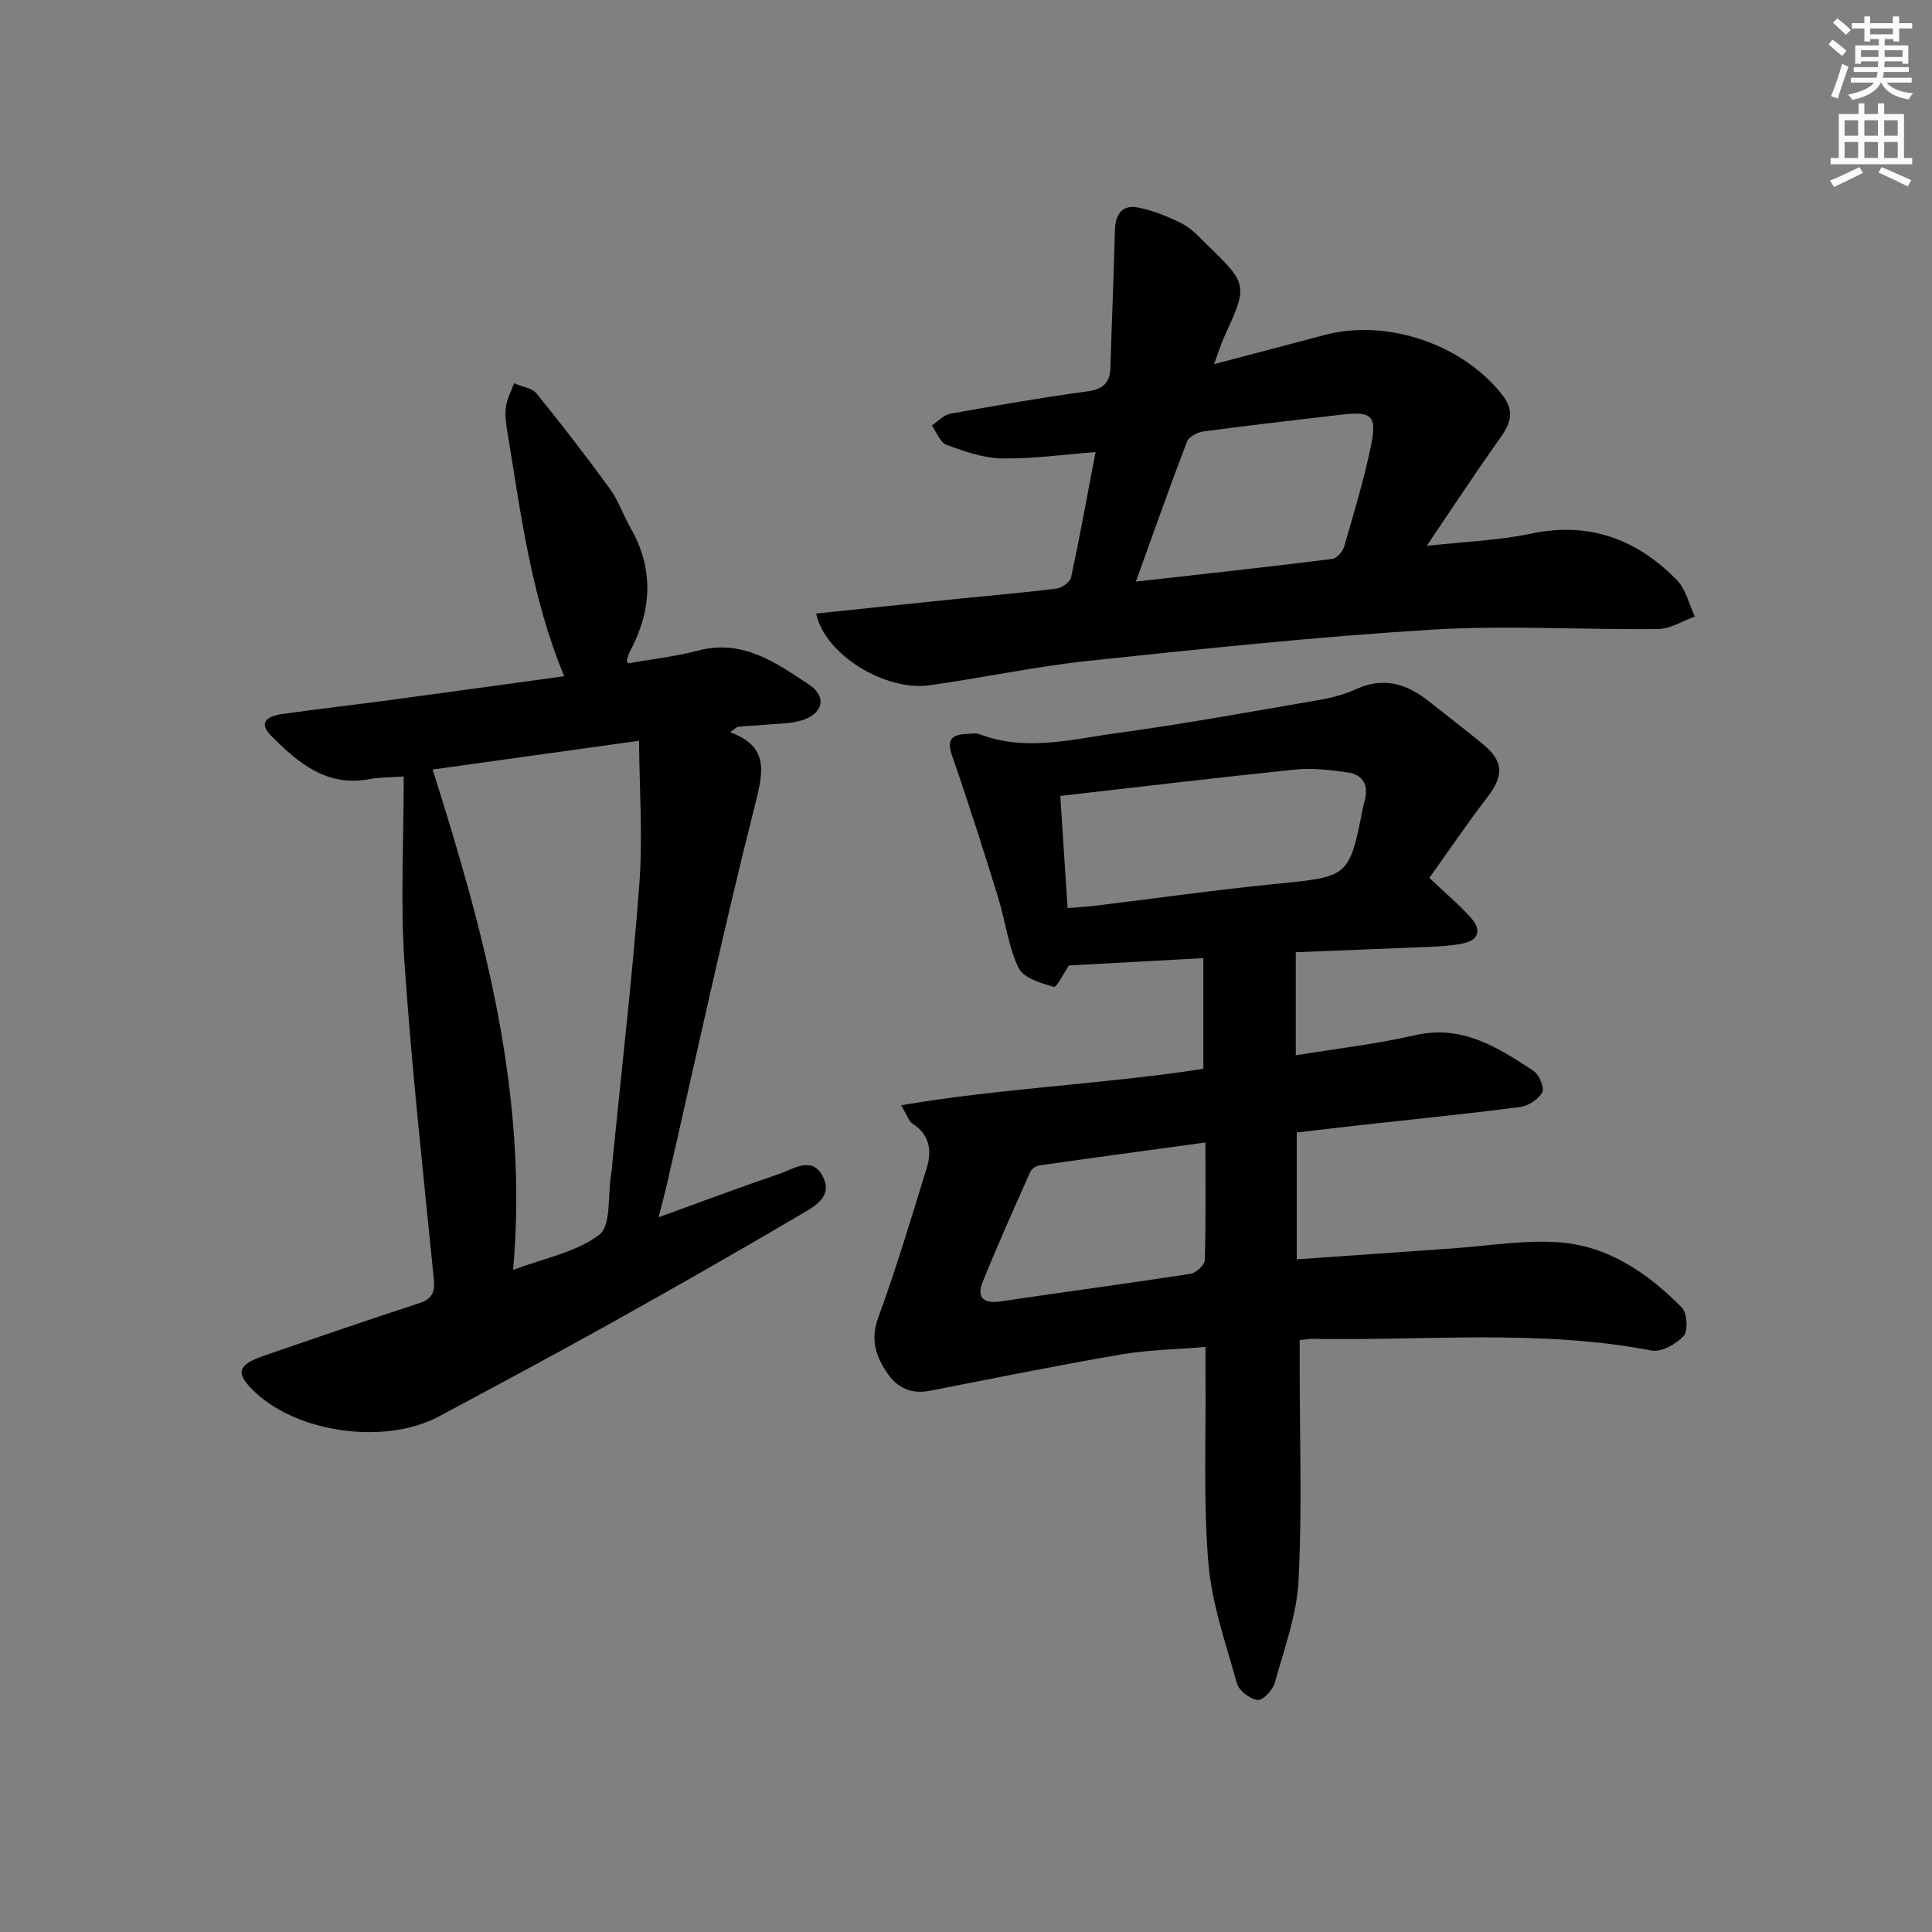 <svg enable-background="new 0 0 400 400" viewBox="0 0 400 400" xmlns="http://www.w3.org/2000/svg"><rect x="0" y="0" width="400" height="400" fill="#808080" stroke="none"/><g fill="#000001"><path d="m295.93 181.76c3.34 3.17 6.16 5.53 8.59 8.24 2.16 2.41 1.85 4.63-1.74 5.35-1.94.39-3.94.55-5.92.64-9.44.41-18.88.77-28.58 1.15v21.35c8.3-1.36 16.63-2.32 24.75-4.17 9.73-2.22 17.05 2.55 24.42 7.35 1.19.77 2.35 3.52 1.85 4.48-.76 1.45-2.9 2.83-4.6 3.05-11.36 1.46-22.77 2.61-34.16 3.87-3.93.44-7.86.91-12.06 1.39v26.27c10.84-.76 21.4-1.51 31.95-2.24 7.46-.51 14.97-1.81 22.36-1.28 10.17.73 18.41 6.39 25.42 13.52 1.1 1.12 1.33 4.79.38 5.85-1.54 1.7-4.63 3.42-6.66 3.03-23.32-4.46-46.84-1.99-70.27-2.42-.64-.01-1.29.13-2.57.27v5.82c-.01 14.66.52 29.34-.24 43.96-.37 7.14-2.98 14.2-4.93 21.2-.41 1.48-2.49 3.67-3.53 3.53-1.6-.21-3.85-1.91-4.28-3.41-2.32-8.25-5.23-16.55-5.93-24.99-1.06-12.75-.48-25.64-.59-38.46-.02-1.81 0-3.62 0-6.25-6.18.53-11.95.62-17.57 1.58-13.22 2.27-26.36 4.94-39.53 7.51-3.74.73-6.64-.56-8.69-3.52-2.41-3.48-3.68-6.97-1.99-11.58 3.75-10.24 6.89-20.72 10.09-31.15 1.08-3.53.53-6.83-3-9.08-.72-.46-1.01-1.58-2.34-3.79 21.14-3.58 41.8-4.34 62.58-7.54 0-7.3 0-14.84 0-22.92-9.38.51-18.7 1.02-27.83 1.52-.98 1.44-2.52 4.6-3.13 4.43-2.67-.75-6.32-1.86-7.31-3.94-2.15-4.53-2.73-9.78-4.24-14.65-3.04-9.78-6.13-19.55-9.49-29.22-1.1-3.17-.33-4.38 2.79-4.54 1-.05 2.1-.26 2.98.08 9.56 3.61 19.11.98 28.55-.31 13.96-1.9 27.84-4.45 41.73-6.83 2.6-.45 5.23-1.17 7.63-2.26 5.56-2.52 10.32-1.14 14.81 2.4 3.79 2.99 7.63 5.93 11.36 8.99 4.37 3.59 4.39 6.54.92 11.06-4.2 5.47-8.09 11.21-11.98 16.66zm-76.41-16.97c.5 7.62 1 15.29 1.51 23.22 2.37-.2 4.02-.28 5.65-.48 12.5-1.52 24.98-3.29 37.52-4.54 15.13-1.5 15.15-1.31 18.08-16.26.06-.32.17-.64.26-.96.89-3.21-.35-5.39-3.55-5.85-3.58-.51-7.29-.95-10.86-.59-15.98 1.64-31.92 3.56-48.61 5.46zm30.05 71.75c-11.86 1.62-23.14 3.14-34.4 4.75-.69.1-1.6.72-1.87 1.34-3.36 7.55-6.75 15.1-9.84 22.76-1.3 3.22.12 4.59 3.71 4.05 13.09-1.95 26.22-3.69 39.3-5.71 1.15-.18 2.94-1.81 2.97-2.82.24-7.92.13-15.86.13-24.37z"/><path d="m83.59 160.76c-3.32.24-5.17.18-6.94.53-8.92 1.74-14.89-3.29-20.5-8.94-2.86-2.88-.56-4.11 2.1-4.49 7.56-1.08 15.15-1.93 22.72-2.95 11.84-1.59 23.66-3.24 35.85-4.91-6.93-16.64-9-33.82-11.81-50.84-.27-1.64-.5-3.36-.26-4.97.25-1.66 1.1-3.23 1.69-4.83 1.59.69 3.71.96 4.68 2.15 5.24 6.45 10.31 13.04 15.2 19.76 1.74 2.39 2.68 5.33 4.17 7.92 4.94 8.59 4.49 17.11-.05 25.66-.3.57-.47 1.22-.66 1.84-.04.11.1.28.25.64 4.81-.85 9.76-1.38 14.52-2.64 9.22-2.43 16.13 2.52 22.96 7.06 3.87 2.57 2.82 6.18-1.75 7.46-2.2.62-4.58.6-6.89.81-1.99.18-3.99.24-5.97.44-.41.04-.78.49-1.73 1.13 7.81 2.91 6.98 7.76 5.28 14.52-6.64 26.23-12.32 52.69-18.37 79.07-.47 2.05-1.03 4.09-1.72 6.84 8.7-3.15 16.85-6.22 25.1-9.02 2.89-.98 6.53-3.7 8.8.41 2.4 4.35-1.71 6.41-4.51 8.06-13.03 7.68-26.18 15.17-39.39 22.54-11.76 6.56-23.64 12.9-35.51 19.26-10.91 5.84-28.81 3.5-37.84-4.85-4.37-4.04-4.02-5.79 1.65-7.74 10.68-3.67 21.35-7.35 32.08-10.85 2.76-.9 3.36-2.28 3.07-5.1-2.18-21.8-4.57-43.59-6.07-65.44-.85-12.55-.15-25.21-.15-38.53zm5.98-1.44c10.67 33.72 19.87 67.27 16.67 103.6 6.46-2.44 13.06-3.65 17.83-7.27 2.48-1.89 1.74-8.03 2.42-12.26.21-1.31.29-2.65.42-3.97 1.87-18.84 4.07-37.65 5.47-56.52.72-9.67 0-19.44-.07-29.53-14.94 2.08-28.53 3.97-42.74 5.95z"/><path d="m168.97 127.03c10.07-1.05 19.78-2.08 29.49-3.07 6.78-.69 13.57-1.25 20.32-2.11 1.11-.14 2.78-1.35 2.98-2.32 1.83-8.55 3.39-17.17 5.06-25.93-6.7.51-13.07 1.42-19.43 1.31-3.84-.07-7.76-1.46-11.44-2.82-1.32-.49-2.04-2.62-3.03-4 1.27-.84 2.45-2.18 3.83-2.43 9.46-1.71 18.94-3.34 28.46-4.65 3.35-.46 4.61-1.86 4.7-5.07.25-9.41.71-18.82.92-28.23.08-3.34 1.5-5.38 4.77-4.75 3.17.61 6.28 1.9 9.18 3.36 1.87.94 3.39 2.66 4.94 4.16 8.71 8.45 8.68 8.45 3.65 19.49-.66 1.44-1.11 2.98-2 5.42 8.22-2.17 15.55-4.08 22.86-6.03 12.99-3.47 28.83 1.98 36.94 12.59 3.12 4.08.68 6.95-1.59 10.17-4.56 6.47-8.91 13.09-14.2 20.9 8.26-.92 14.99-1.13 21.46-2.51 12.12-2.59 22.03 1.08 30.35 9.6 1.86 1.91 2.51 4.99 3.71 7.54-2.53.9-5.05 2.55-7.59 2.58-15.65.19-31.35-.82-46.95.14-23.68 1.45-47.31 3.95-70.91 6.44-11.04 1.17-21.95 3.52-32.96 5.06-9.22 1.3-21.7-6.31-23.52-14.84zm66.2-6.61c14.37-1.62 27.54-3.06 40.69-4.7.93-.12 2.15-1.55 2.45-2.6 2.01-6.98 4.14-13.95 5.58-21.06 1.22-6.03.01-6.94-6.09-6.22-9.55 1.13-19.1 2.21-28.62 3.48-1.25.17-3.04 1.1-3.43 2.12-3.55 9.26-6.84 18.62-10.58 28.98z"/></g><path d="m378.6 9.2.8-1c.9.7 1.9 1.4 2.9 2.3l-.9 1.1c-1.1-.9-2-1.7-2.8-2.4zm.5 10.7c.9-2.1 1.6-4.3 2.3-6.7.4.2.8.4 1.3.6-.7 2.1-1.5 4.3-2.2 6.6zm.4-15.2.9-.9c1 .8 2 1.6 2.8 2.4l-1 1c-1-.9-1.9-1.8-2.7-2.5zm12.5-1.3h1.2v1.4h2.7v1.1h-2.7v2.7h-1.2v-.5h-1.8v1.3h4.9v3.8h-1.2v-.5h-3.7c0 .4-.1.9-.1 1.2h5.1v1h-5.2c0 .5-.1.9-.2 1.2h6v1h-5.2c1.1 1.3 2.9 2 5.5 2.2-.4.4-.7.8-.9 1.3-2.9-.5-4.8-1.6-5.7-3.5h-.1c-.8 1.7-2.7 2.9-5.9 3.6-.2-.4-.6-.8-.9-1.1 2.8-.6 4.6-1.4 5.4-2.5h-4.8v-1h5.3c.1-.3.2-.7.2-1.2h-4.9v-1h5c0-.4 0-.8.1-1.2h-3.6v.5h-1.2v-3.8h4.9v-1.3h-1.8v.5h-1.2v-2.7h-2.6v-1.1h2.6v-1.4h1.2v1.4h4.7v-1.4zm-6.7 8.4h3.6c0-.4 0-.9 0-1.4h-3.6zm1.9-4.7h4.7v-1.2h-4.7zm6.7 3.3h-3.7v1.4h3.7z" fill="#fcfbfa"/><path d="m384.7 21.4h1.3v2.2h2.8v-2.2h1.3v2.2h4.1v9.1h1.7v1.3h-16.9v-1.3h1.7v-9.1h4.1v-2.2zm.3 13.2.7 1.2c-1.8.9-3.8 1.9-6 2.9-.2-.4-.5-.8-.8-1.3 2.4-1 4.4-2 6.1-2.8zm-3.1-6.5h2.8v-3.2h-2.8zm0 4.6h2.8v-3.3h-2.8zm4.1-4.6h2.8v-3.2h-2.8zm0 4.6h2.8v-3.3h-2.8zm3.6 1.9c2.1.9 4.1 1.8 6.1 2.7l-.7 1.3c-2.2-1.1-4.2-2-6.1-2.9zm3.3-9.7h-2.8v3.2h2.8zm-2.8 7.8h2.8v-3.3h-2.8z" fill="#fcfbfa"/></svg>